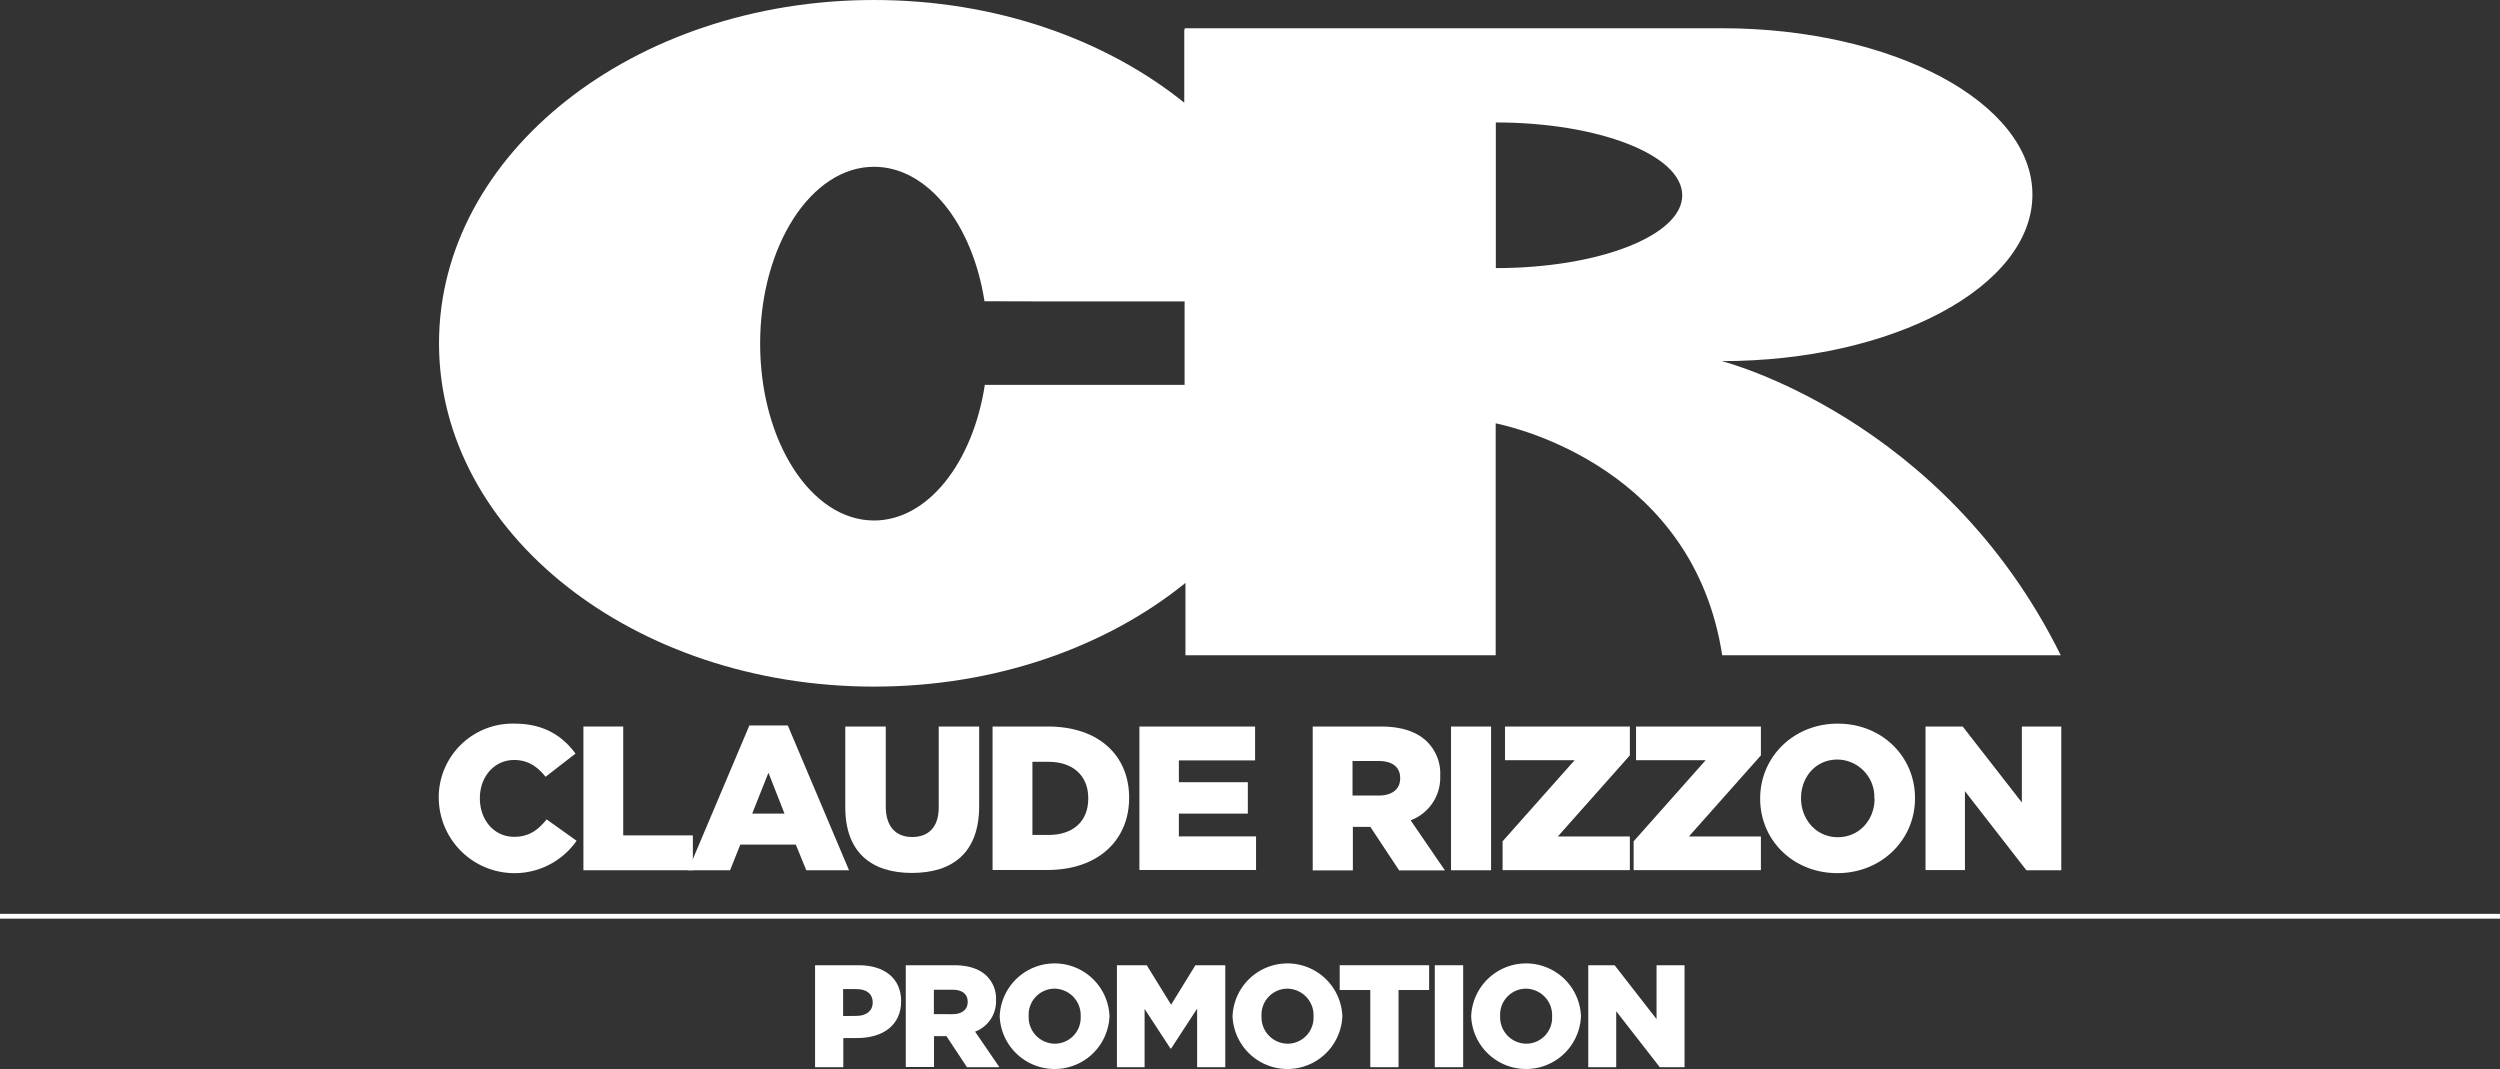 <?xml version="1.0" encoding="utf-8"?><svg id="Calque_1" data-name="Calque 1" xmlns="http://www.w3.org/2000/svg" xmlns:xlink="http://www.w3.org/1999/xlink" viewBox="0 0 520.6 222.65"><rect x="0" y="0" width="520.6" height="222.65" fill="#333333" stroke="none"/><defs><linearGradient id="linear-gradient" x1="159.1" y1="359.4" x2="682.68" y2="359.4" gradientUnits="userSpaceOnUse"><stop offset="0" stop-color="#1d1d1b"/><stop offset="0.46" stop-color="#fff"/><stop offset="1"/></linearGradient><mask id="mask" x="-1.79" y="171.14" width="524.08" height="54.03" maskUnits="userSpaceOnUse"><g transform="translate(-160.64 -161.24)"><rect x="159.1" y="332.63" width="523.58" height="53.53" style="stroke:#fff;stroke-width:0.5px;fill:url(#linear-gradient)"/></g></mask></defs><path d="M519.17,236.44c35.73,0,64.7-15.52,64.7-34.66s-29-34.66-64.7-34.66H407.34l0,.34-.09-.09v15.25h0c-16.44-13.22-39.29-21.38-64.61-21.38-50,0-90.58,32-90.58,71.49s40.56,71.49,90.58,71.49c25.43,0,48.4-8.27,64.86-21.59v15.06h64.6V249.39c4.74,1,41.24,9.72,47.17,48.3h70.5C565.2,248,519.17,236.44,519.17,236.44ZM376.72,224h30.6v17.39l0,0h-41.6c-2.49,16.2-11.87,28.24-23.07,28.24-13.1,0-23.72-16.49-23.72-36.83s10.62-36.83,23.72-36.83c11.16,0,20.51,11.95,23,28Zm95.41-6.88V186.74c21.44,0,38.82,6.79,38.82,15.17S493.57,217.07,472.13,217.07Z" transform="translate(-160.64 -161.24)" style="fill:#fff"/><g style="mask:url(#mask)"><rect y="190.3" width="520.6" height="1" style="fill:#fff"/></g><path d="M252,327.58v-.08a15.38,15.38,0,0,1,15.78-15.57c6.12,0,10,2.57,12.7,6.24L274.25,323c-1.71-2.13-3.68-3.5-6.54-3.5-4.19,0-7.14,3.55-7.14,7.91v.09c0,4.49,2.95,8,7.14,8,3.12,0,5-1.45,6.76-3.63l6.24,4.45a15.77,15.77,0,0,1-28.7-8.73Z" transform="translate(-160.64 -161.24)" style="fill:#fff"/><path d="M282.13,312.53h8.29V335.2h14.5v7.26H282.13Z" transform="translate(-160.64 -161.24)" style="fill:#fff"/><path d="M316.69,312.31h8l12.75,30.15h-8.9l-2.18-5.34H314.8l-2.13,5.34h-8.73ZM324,330.66l-3.34-8.51-3.38,8.51Z" transform="translate(-160.64 -161.24)" style="fill:#fff"/><path d="M336.66,329.34V312.53h8.43v16.63c0,4.32,2.18,6.38,5.51,6.38s5.52-2,5.52-6.16V312.53h8.42v16.59c0,9.67-5.51,13.9-14,13.9S336.66,338.7,336.66,329.34Z" transform="translate(-160.64 -161.24)" style="fill:#fff"/><path d="M367.33,312.53h11.54c10.7,0,16.9,6.16,16.9,14.79v.09c0,8.64-6.29,15-17.06,15H367.33ZM379,335.11c5,0,8.26-2.74,8.26-7.57v-.09c0-4.79-3.3-7.57-8.26-7.57h-3.37v15.23Z" transform="translate(-160.64 -161.24)" style="fill:#fff"/><path d="M397.91,312.53H422v7.05H406.13v4.54h14.36v6.54H406.13v4.75H422.2v7H397.91Z" transform="translate(-160.64 -161.24)" style="fill:#fff"/><path d="M434,312.53h14.15c4.58,0,7.74,1.2,9.75,3.25a9.29,9.29,0,0,1,2.65,7v.08a9.47,9.47,0,0,1-6.16,9.2l7.14,10.43H452l-6-9.06h-3.64v9.06H434Zm13.76,14.37c2.83,0,4.45-1.37,4.45-3.55v-.09c0-2.35-1.71-3.55-4.49-3.55h-5.43v7.19Z" transform="translate(-160.64 -161.24)" style="fill:#fff"/><path d="M462.8,312.53h8.34v29.93H462.8Z" transform="translate(-160.64 -161.24)" style="fill:#fff"/><path d="M473.54,336.43l15-16.89h-14.5v-7h26v6l-15,16.89h15v7H473.54Z" transform="translate(-160.64 -161.24)" style="fill:#fff"/><path d="M500.83,336.43l15-16.89h-14.5v-7h26v6l-15,16.89h15v7H500.83Z" transform="translate(-160.64 -161.24)" style="fill:#fff"/><path d="M527.18,327.58v-.08c0-8.6,6.92-15.57,16.16-15.57s16.08,6.89,16.08,15.48v.09c0,8.59-6.93,15.56-16.16,15.56S527.18,336.18,527.18,327.58Zm23.77,0v-.08a7.78,7.78,0,0,0-7.69-8.09c-4.54,0-7.57,3.68-7.57,8v.09c0,4.32,3.12,8.08,7.65,8.08S551,331.9,551,327.58Z" transform="translate(-160.64 -161.24)" style="fill:#fff"/><path d="M561.61,312.53h7.74l12.32,15.82V312.53h8.21v29.93h-7.27L569.82,326v16.42h-8.21Z" transform="translate(-160.64 -161.24)" style="fill:#fff"/><path d="M330.37,362.24h9.1c5.36,0,8.82,2.76,8.82,7.46v.06c0,5-3.85,7.64-9.13,7.64h-2.91v6.07h-5.88ZM339,372.79c2.09,0,3.37-1.09,3.37-2.76V370c0-1.81-1.28-2.79-3.4-2.79h-2.76v5.61Z" transform="translate(-160.64 -161.24)" style="fill:#fff"/><path d="M349.26,362.24h10c3.24,0,5.49.85,6.91,2.3a6.59,6.59,0,0,1,1.88,4.95v.06a6.72,6.72,0,0,1-4.36,6.52l5.06,7.4H362L357.72,377h-2.58v6.43h-5.88ZM359,372.43c2,0,3.15-1,3.15-2.52v-.06c0-1.67-1.21-2.51-3.19-2.51h-3.85v5.09Z" transform="translate(-160.64 -161.24)" style="fill:#fff"/><path d="M368.82,372.91v-.05a11.44,11.44,0,0,1,22.86-.07v.07a11.44,11.44,0,0,1-22.86.05m16.86,0v-.05a5.52,5.52,0,0,0-5.46-5.74,5.42,5.42,0,0,0-5.37,5.67v.07a5.51,5.51,0,0,0,5.43,5.72,5.41,5.41,0,0,0,5.4-5.67" transform="translate(-160.64 -161.24)" style="fill:#fff"/><polygon points="232.59 201 238.8 201 243.87 209.22 248.93 201 255.15 201 255.15 222.23 249.29 222.23 249.29 210.04 243.87 218.35 243.74 218.35 238.35 210.1 238.35 222.23 232.59 222.23 232.59 201" style="fill:#fff"/><path d="M417.31,372.91v-.05a11.44,11.44,0,0,1,22.86-.07v.07a11.44,11.44,0,0,1-22.86.05m16.86,0v-.05a5.52,5.52,0,0,0-5.46-5.74,5.41,5.41,0,0,0-5.37,5.67v.07a5.5,5.5,0,0,0,5.43,5.72,5.42,5.42,0,0,0,5.4-5.67" transform="translate(-160.64 -161.24)" style="fill:#fff"/><polygon points="285.35 206.16 278.98 206.16 278.98 201 297.6 201 297.6 206.16 291.23 206.16 291.23 222.23 285.35 222.23 285.35 206.16" style="fill:#fff"/><rect x="298.78" y="201" width="5.91" height="21.23" style="fill:#fff"/><path d="M467,372.91v-.05a11.44,11.44,0,0,1,22.86-.07v.07a11.44,11.44,0,0,1-22.86.05m16.85,0v-.05a5.52,5.52,0,0,0-5.45-5.74,5.41,5.41,0,0,0-5.37,5.67v.07a5.5,5.5,0,0,0,5.43,5.72,5.41,5.41,0,0,0,5.39-5.67" transform="translate(-160.64 -161.24)" style="fill:#fff"/><polygon points="330.74 201 336.23 201 344.96 212.22 344.96 201 350.79 201 350.79 222.23 345.63 222.23 336.56 210.58 336.56 222.23 330.74 222.23 330.74 201" style="fill:#fff"/></svg>